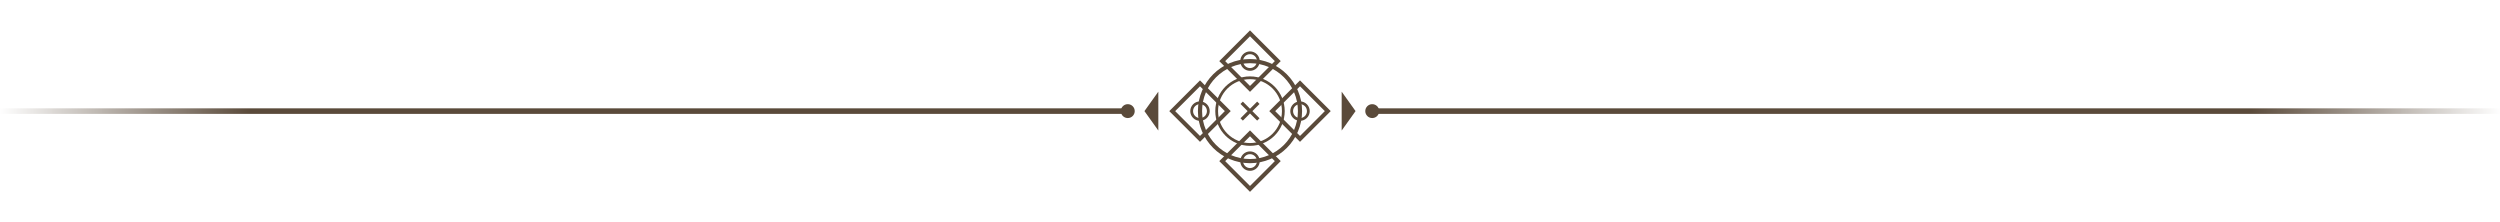 <svg viewBox="0 0 900 80" xmlns="http://www.w3.org/2000/svg">
  <title>Ornamental Tapered Divider</title>
  
  <defs>
      <linearGradient id="taperedFade" gradientUnits="userSpaceOnUse" x1="0" y1="0" x2="900" y2="0">
          <stop offset="0%" style="stop-color:#5a4a3a; stop-opacity:0" />
          <stop offset="10%" style="stop-color:#5a4a3a; stop-opacity:1" />
          <stop offset="90%" style="stop-color:#5a4a3a; stop-opacity:1" />
          <stop offset="100%" style="stop-color:#5a4a3a; stop-opacity:0" />
      </linearGradient>
  </defs>

  <rect x="0" y="39" width="406" height="2" fill="url(#taperedFade)" />

  <g transform="translate(450, 40)">
      <path d="M 0 -28 L 10 -18 L 0 -8 L -10 -18 Z" fill="none" stroke="#5a4a3a" stroke-width="1.5"/>
      <path d="M 0 28 L 10 18 L 0 8 L -10 18 Z" fill="none" stroke="#5a4a3a" stroke-width="1.5"/>
      <path d="M -28 0 L -18 10 L -8 0 L -18 -10 Z" fill="none" stroke="#5a4a3a" stroke-width="1.5"/>
      <path d="M 28 0 L 18 10 L 8 0 L 18 -10 Z" fill="none" stroke="#5a4a3a" stroke-width="1.5"/>
      
      <circle r="18" fill="none" stroke="#5a4a3a" stroke-width="1.5"/>
      <circle r="12" fill="none" stroke="#5a4a3a" stroke-width="1"/>
      
      <circle cx="0" cy="-18" r="3" fill="none" stroke="#5a4a3a" stroke-width="1"/>
      <circle cx="0" cy="18" r="3" fill="none" stroke="#5a4a3a" stroke-width="1"/>
      <circle cx="-18" cy="0" r="3" fill="none" stroke="#5a4a3a" stroke-width="1"/>
      <circle cx="18" cy="0" r="3" fill="none" stroke="#5a4a3a" stroke-width="1"/>
      
      <path d="M -3 -3 L 3 3 M 3 -3 L -3 3" stroke="#5a4a3a" stroke-width="1.2"/>
      
      <path d="M -38 0 L -33 -7 L -33 7 Z" fill="#5a4a3a"/>
      <path d="M 38 0 L 33 -7 L 33 7 Z" fill="#5a4a3a"/>
      
      <circle cx="-44" cy="0" r="2.5" fill="#5a4a3a"/>
      <circle cx="44" cy="0" r="2.5" fill="#5a4a3a"/>
  </g>

  <rect x="494" y="39" width="406" height="2" fill="url(#taperedFade)" />
  
</svg>